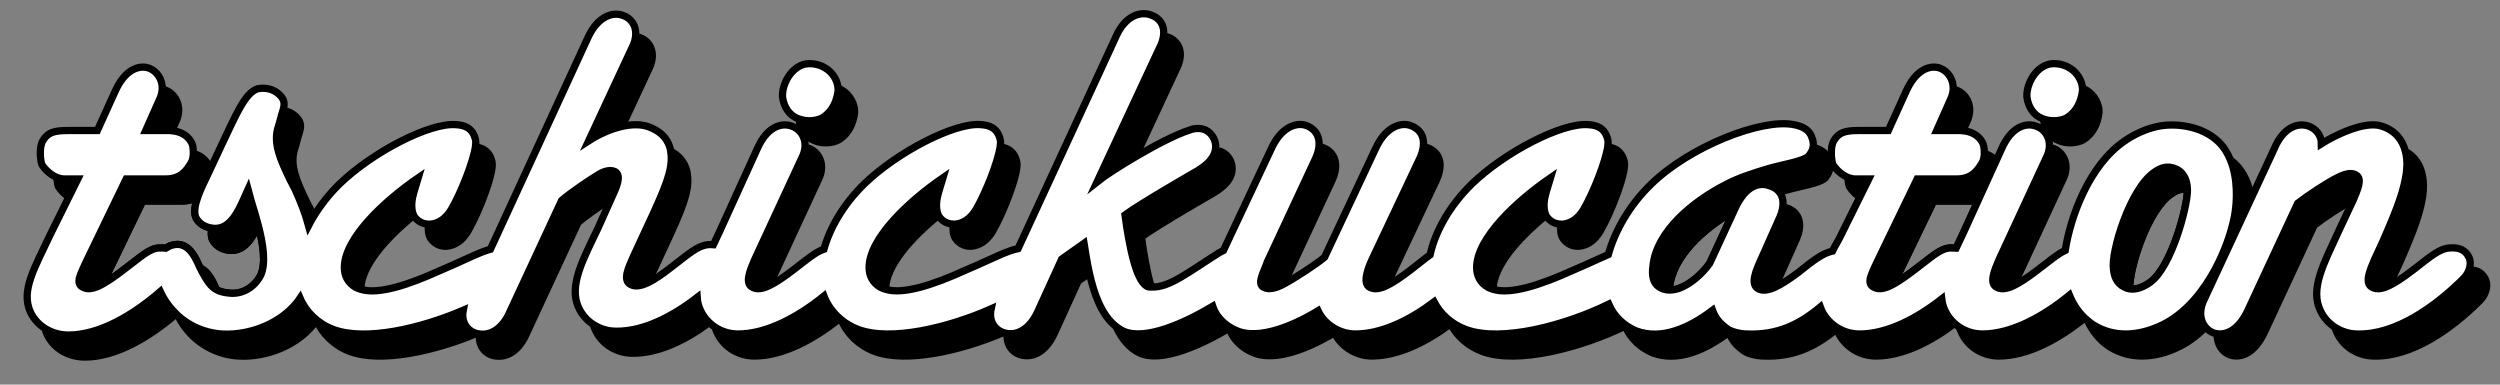 <?xml version="1.0" encoding="utf-8"?>
<!-- Generator: Adobe Illustrator 16.0.0, SVG Export Plug-In . SVG Version: 6.00 Build 0)  -->
<!DOCTYPE svg PUBLIC "-//W3C//DTD SVG 1.1//EN" "http://www.w3.org/Graphics/SVG/1.1/DTD/svg11.dtd">
<svg version="1.1" id="Layer_1" xmlns="http://www.w3.org/2000/svg" xmlns:xlink="http://www.w3.org/1999/xlink" x="0px" y="0px"
	 width="257.952px" height="39.685px" viewBox="0 0 257.952 39.685" enable-background="new 0 0 257.952 39.685"
	 xml:space="preserve">
<rect x="0" y="0" width="257.952" height="39.685" fill="#808080" stroke="none"/>
<g>
	<path fill="none" stroke="#000000" stroke-width="0.75" stroke-miterlimit="10" d="M199.518,20.735l-4.151,8.591
		c0.589-0.322,1.278-0.801,2.114-1.438c1.871-1.392,2.736-2.304,3.84-2.304c0.169,0,0.344,0,0.52,0.014
		c0.264-0.56,0.543-1.14,0.822-1.742l1.437-3.156c-0.155,0.022-0.321,0.035-0.501,0.035H199.518z"/>
	<path fill="none" stroke="#000000" stroke-width="0.75" stroke-miterlimit="10" d="M172.253,29.725
		c-0.01,0.074-0.006,0.133-0.013,0.204c0.295,0.002,0.613-0.046,1-0.168c1.152-0.432,2.352-1.438,3.168-2.59l2.49-5.386
		C175.694,23.614,172.559,26.488,172.253,29.725z"/>
	<path fill="none" stroke="#000000" stroke-width="0.75" stroke-miterlimit="10" d="M223.996,20.027
		c-2.439,1.657-4.343,7.756-4.243,9.782c0.742,0.11,1.509-0.244,2.157-0.721c2.16-1.632,3.793-7.729,3.793-9.457
		c0-0.031-0.005-0.056-0.006-0.086C225.115,19.447,224.556,19.617,223.996,20.027z"/>
	<path fill="none" stroke="#000000" stroke-width="0.75" stroke-miterlimit="10" d="M14.721,20.735l-4.151,8.591
		c0.589-0.322,1.278-0.801,2.114-1.438c1.871-1.392,2.736-2.304,3.84-2.304c0.188,0,0.383,0.002,0.578,0.021
		c0.422-0.278,0.95-0.454,1.532-0.356c1.142,0.285,1.623,1.568,2.008,2.391c0.914,0.419,1.35,1.513,1.695,2.255
		c0.335,0.185,0.74,0.295,1.29,0.347c1.151,0.145,2.496-0.385,3.264-1.824c0.571-1.242,0.268-3.213-0.242-5.172
		c-0.664,1.403-1.429,2.591-2.762,2.591c-0.672,0-1.535-0.288-1.967-1.104c-0.148-0.325-0.145-0.743-0.062-1.199
		c-0.605-0.08-1.273-0.378-1.639-1.068c-0.253-0.556-0.09-1.365,0.217-2.21c-0.397,0.289-0.913,0.481-1.635,0.481H14.721z"/>
	<path stroke="#000000" stroke-width="0.75" stroke-miterlimit="10" d="M86.458,9.503c-0.144,0.912-0.528,1.969-1.585,2.641
		c-0.551,0.321-1.581,0.454-2.426,0.129c0.001,0.009-0.001,0.019,0,0.026c0.143,1.056,0.719,1.872,1.584,2.208
		c0.863,0.385,1.968,0.24,2.543-0.096c1.057-0.672,1.441-1.729,1.585-2.641c0.144-1.008-0.528-2.016-1.248-2.447
		c-0.137-0.094-0.289-0.156-0.439-0.221C86.479,9.235,86.478,9.369,86.458,9.503z"/>
	<path stroke="#000000" stroke-width="0.75" stroke-miterlimit="10" d="M214.855,9.503c-0.144,0.912-0.527,1.969-1.584,2.641
		c-0.552,0.321-1.582,0.455-2.428,0.129c0.001,0.009-0.001,0.019,0,0.026c0.145,1.056,0.721,1.872,1.585,2.208
		c0.864,0.385,1.968,0.24,2.544-0.096c1.057-0.672,1.44-1.729,1.584-2.641c0.145-1.008-0.527-2.016-1.248-2.447
		c-0.137-0.094-0.289-0.156-0.438-0.221C214.878,9.235,214.875,9.369,214.855,9.503z"/>
	<path stroke="#000000" stroke-width="0.75" stroke-miterlimit="10" d="M72.297,32.065c-0.218-0.443-0.33-0.903-0.362-1.379
		c-2.555,1.981-5.554,3.526-8.372,3.491c-0.836,0-1.655-0.247-2.352-0.7c0.056,0.192,0.122,0.383,0.213,0.567
		c0.72,1.536,2.256,2.4,3.84,2.4c2.656,0.033,5.468-1.343,7.922-3.159C72.828,32.944,72.52,32.542,72.297,32.065z"/>
	<path stroke="#000000" stroke-width="0.75" stroke-miterlimit="10" d="M44.41,23.136c-0.068,0.006-0.137-0.007-0.205-0.009
		c-0.055,0.602,0.022,1.154,0.227,1.461c0.432,0.624,1.057,0.864,1.68,0.815c0.865-0.096,1.584-0.575,2.16-1.535
		c1.201-2.064,2.736-6.145,2.496-7.152c-0.253-1.141-0.989-1.464-1.719-1.558c-0.231,1.564-1.471,4.71-2.479,6.442
		C45.994,22.561,45.275,23.04,44.41,23.136z"/>
	<path stroke="#000000" stroke-width="0.75" stroke-miterlimit="10" d="M29.915,18.528l0.528,1.008
		c0.555,1.229,1.053,2.482,1.391,3.731c0.162-0.315,0.346-0.63,0.537-0.944c-0.075-0.174-0.148-0.348-0.227-0.52l-0.528-1.008
		c-0.96-2.017-1.776-3.744-1.2-5.473c0.191-0.576,0.288-1.104,0.48-1.68c0.24-0.721,0.144-1.248-0.625-1.824
		c-0.313-0.235-0.698-0.363-1.084-0.415c-0.187,0.564-0.284,1.085-0.473,1.651C28.139,14.784,28.955,16.512,29.915,18.528z"/>
	<path stroke="#000000" stroke-width="0.75" stroke-miterlimit="10" d="M20.642,27.64c0.068,0.147,0.135,0.284,0.2,0.393
		c0.524,0.956,0.894,1.532,1.495,1.862C21.991,29.152,21.556,28.059,20.642,27.64z"/>
	<path stroke="#000000" stroke-width="0.75" stroke-miterlimit="10" d="M15.035,13.468h2.448c0.083,0,0.166,0.02,0.249,0.025
		l0.396-0.893c0.768-1.536,0-2.935-1.104-3.318c-0.095-0.028-0.193-0.04-0.291-0.055c-0.02,0.351-0.115,0.724-0.306,1.105
		L15.035,13.468z"/>
	<path stroke="#000000" stroke-width="0.75" stroke-miterlimit="10" d="M17.1,18.468h-4.08L8.795,27.21
		c-0.432,1.009-1.104,2.07-0.192,2.455c0.506,0.253,1.134,0.117,1.967-0.339l4.151-8.591h4.08c0.722,0,1.237-0.192,1.635-0.481
		c0.275-0.76,0.664-1.547,0.982-2.206l0.21-0.448c-0.038-0.311-0.111-0.562-0.187-0.657c-0.339-0.608-0.895-0.947-1.494-1.102
		c-0.011,0.359-0.08,0.728-0.256,1.001C19.211,17.658,18.588,18.468,17.1,18.468z"/>
	<path stroke="#000000" stroke-width="0.75" stroke-miterlimit="10" d="M96.777,20.112c0.096-0.432,0.288-0.961,0.528-1.776
		c-3.505,2.4-7.633,6.241-7.633,9.265c0,0.816,0.337,1.584,1.2,2.064c0.149,0.085,0.327,0.137,0.502,0.19
		c0.009-2.406,2.626-5.326,5.459-7.628C96.59,21.771,96.551,20.927,96.777,20.112z"/>
	<path stroke="#000000" stroke-width="0.75" stroke-miterlimit="10" d="M77.865,26.784c-0.432,1.009-1.104,2.496-0.191,2.881
		c0.448,0.225,1.004,0.145,1.714-0.193c0.062-0.146,0.122-0.287,0.179-0.42l4.896-10.561c0.768-1.536,0-2.88-1.104-3.217
		c-0.098-0.034-0.201-0.052-0.304-0.07c-0.028,0.323-0.116,0.665-0.293,1.02L77.865,26.784z"/>
	<path stroke="#000000" stroke-width="0.75" stroke-miterlimit="10" d="M42.635,20.112c0.096-0.432,0.287-0.961,0.527-1.776
		c-3.504,2.4-7.633,6.241-7.633,9.265c0,0.816,0.336,1.584,1.201,2.064c0.149,0.085,0.326,0.136,0.501,0.19
		c0.009-2.407,2.627-5.327,5.46-7.628C42.446,21.77,42.408,20.927,42.635,20.112z"/>
	<path stroke="#000000" stroke-width="0.75" stroke-miterlimit="10" d="M98.554,23.136c-0.069,0.006-0.137-0.007-0.206-0.009
		c-0.054,0.602,0.022,1.153,0.227,1.461c0.433,0.624,1.057,0.864,1.681,0.815c0.864-0.096,1.584-0.575,2.16-1.535
		c1.2-2.064,2.736-6.145,2.496-7.152c-0.253-1.141-0.989-1.464-1.719-1.558c-0.231,1.564-1.472,4.71-2.479,6.442
		C100.138,22.561,99.418,23.04,98.554,23.136z"/>
	<path stroke="#000000" stroke-width="0.75" stroke-miterlimit="10" d="M60.73,14.544c1.043-0.678,2.269-1.231,3.456-1.498
		l2.854-6.123c0.672-1.537,0-2.736-1.104-3.072c-0.115-0.04-0.236-0.063-0.358-0.082c-0.033,0.28-0.102,0.574-0.238,0.887
		L60.73,14.544z"/>
	<path stroke="#000000" stroke-width="0.75" stroke-miterlimit="10" d="M67.451,21.937l-2.112,4.561
		c-0.48,1.104-1.152,2.447-0.24,2.88c0.455,0.228,1.034,0.142,1.765-0.209c0.06-0.136,0.119-0.271,0.177-0.403l2.112-4.561
		c1.632-3.553,2.016-4.945,1.729-6.48c-0.27-1.153-0.97-1.748-1.681-2.113C69.434,17.087,69.028,18.503,67.451,21.937z"/>
	<path stroke="#000000" stroke-width="0.75" stroke-miterlimit="10" d="M21.92,24.731c0.432,0.816,1.295,1.104,1.967,1.104
		c1.333,0,2.098-1.188,2.762-2.591c-0.22-0.842-0.473-1.682-0.718-2.461l-0.336-1.248c-0.864,1.92-1.632,4.032-3.409,4.032
		c-0.104,0-0.217-0.021-0.328-0.036C21.775,23.988,21.771,24.406,21.92,24.731z"/>
	<path stroke="#000000" stroke-width="0.75" stroke-miterlimit="10" d="M204.535,34.466c-0.838,0-1.658-0.248-2.356-0.703
		c0.057,0.192,0.126,0.384,0.218,0.57c0.719,1.536,2.256,2.4,3.84,2.4c2.976,0,6.183-1.749,8.867-3.914
		c-0.71-0.679-1.229-1.498-1.579-2.362C210.816,32.667,207.555,34.466,204.535,34.466z"/>
	<path stroke="#000000" stroke-width="0.75" stroke-miterlimit="10" d="M200.695,32.065c-0.193-0.394-0.301-0.801-0.348-1.22
		c-2.586,2.029-5.643,3.62-8.484,3.62c-1.584,0-3.12-0.864-3.889-2.4c-0.062-0.128-0.113-0.257-0.16-0.388
		c-2.158,1.802-4.428,2.918-7.566,2.788c-0.672,0-1.631-0.24-2.016-0.528c-0.721-0.528-1.2-1.008-1.536-1.92
		c-2.4,1.824-5.28,3.12-7.921,2.111c-1.246-0.55-2.237-1.466-2.787-2.744c-4.428,2.164-11.092,3.988-14.78,2.601
		c-1.425-0.534-2.583-1.571-3.243-2.836c-2.502,1.881-5.4,3.316-8.131,3.316c-1.585,0-3.169-0.961-3.841-2.4
		c-1.249,0.768-5.329,3.072-8.112,2.16c-1.104-0.384-2.209-1.2-2.689-2.448c-0.024-0.059-0.033-0.119-0.055-0.178
		c-2.978,1.771-6.988,3.563-9.207,2.578c-0.285-0.129-0.542-0.3-0.786-0.491c0.577,1.228,1.369,2.254,2.487,2.759
		c2.219,0.985,6.229-0.808,9.207-2.578c0.021,0.059,0.03,0.119,0.055,0.178c0.48,1.248,1.585,2.064,2.689,2.448
		c2.783,0.912,6.863-1.393,8.112-2.16c0.672,1.439,2.256,2.4,3.841,2.4c2.73,0,5.629-1.436,8.131-3.316
		c0.66,1.265,1.818,2.302,3.243,2.836c3.688,1.388,10.353-0.437,14.78-2.601c0.55,1.278,1.541,2.194,2.787,2.744
		c2.641,1.009,5.521-0.287,7.921-2.111c0.336,0.912,0.815,1.392,1.536,1.92c0.385,0.288,1.344,0.528,2.016,0.528
		c3.139,0.13,5.408-0.986,7.566-2.788c0.047,0.131,0.098,0.26,0.16,0.388c0.769,1.536,2.305,2.4,3.889,2.4
		c2.712,0,5.614-1.454,8.122-3.35C201.283,33.024,200.939,32.587,200.695,32.065z"/>
	<path stroke="#000000" stroke-width="0.75" stroke-miterlimit="10" d="M227.334,31.105l4.962-10.671
		c-0.226-1.309-0.716-2.591-1.675-3.527c-0.15-0.146-0.318-0.267-0.482-0.393c0.788,1.939,0.695,4.287,0.413,5.806
		c-0.673,3.552-3.312,9.457-7.825,11.377c-2.064,0.912-4.561,1.2-6.768-0.192c-0.208-0.136-0.39-0.294-0.574-0.449
		c0.487,1.052,1.215,2.026,2.275,2.717c2.207,1.393,4.703,1.104,6.768,0.192c1.177-0.501,2.223-1.275,3.143-2.206
		C227.055,33.146,226.87,32.198,227.334,31.105z"/>
	<path stroke="#000000" stroke-width="0.75" stroke-miterlimit="10" d="M109.545,26.737l-2.496,5.472
		c-0.816,1.729-2.016,2.353-3.072,2.208c-0.016-0.002-0.03-0.008-0.046-0.01c-0.149,1.277,0.675,2.159,1.747,2.277
		c1.057,0.145,2.256-0.479,3.072-2.208l2.496-5.472l1.155-0.818c-0.252-1.136-0.415-2.228-0.552-3.082L109.545,26.737z"/>
	<path stroke="#000000" stroke-width="0.75" stroke-miterlimit="10" d="M6.635,18.468c-0.254,0-0.512-0.062-0.763-0.163
		c0.022,0.44,0.095,0.825,0.159,0.956c0.274,0.424,0.652,0.802,1.073,1.07l0.923-1.863H6.635z"/>
	<path stroke="#000000" stroke-width="0.75" stroke-miterlimit="10" d="M223.996,20.027c0.56-0.41,1.119-0.58,1.701-0.481
		c-0.029-1.373-0.726-1.934-1.194-2.122c-0.769-0.336-1.487-0.192-2.208,0.336c-2.545,1.729-4.513,8.305-4.225,10.033
		c0.096,0.96,0.48,1.632,1.44,1.968c0.08,0.023,0.161,0.036,0.242,0.049C219.653,27.783,221.557,21.685,223.996,20.027z"/>
	<path stroke="#000000" stroke-width="0.75" stroke-miterlimit="10" d="M47.797,32.012c-4.344,1.867-10.093,3.229-13.419,1.977
		c-1.571-0.589-2.811-1.79-3.423-3.232c-0.104,0.151-0.203,0.31-0.32,0.459c-2.111,2.592-5.616,3.469-8.017,3.229
		c-1.48-0.147-3.011-0.75-4.26-1.875c1.309,2.618,3.69,3.917,5.961,4.143c2.4,0.24,5.905-0.637,8.017-3.229
		c0.117-0.149,0.217-0.308,0.32-0.459c0.612,1.442,1.852,2.644,3.423,3.232c3.248,1.223,8.803-0.049,13.106-1.848
		C48.253,34.178,47.547,33.261,47.797,32.012z"/>
	<path stroke="#000000" stroke-width="0.75" stroke-miterlimit="10" d="M7.066,34.572c-0.865,0-1.711-0.234-2.43-0.689
		c0.06,0.223,0.135,0.444,0.242,0.663c0.769,1.536,2.305,2.294,3.889,2.294c3.193,0,6.654-2.062,9.418-4.446
		c-0.647-0.623-1.219-1.381-1.648-2.312C13.766,32.484,10.279,34.572,7.066,34.572z"/>
	<path stroke="#000000" stroke-width="0.75" stroke-miterlimit="10" d="M85.012,30.549c-2.685,2.168-5.896,3.917-8.875,3.917
		c-0.835,0-1.652-0.246-2.348-0.697c0.056,0.19,0.118,0.38,0.209,0.564c0.72,1.536,2.256,2.4,3.84,2.4
		c2.956,0,6.142-1.725,8.813-3.87C85.917,32.226,85.344,31.43,85.012,30.549z"/>
	<path stroke="#000000" stroke-width="0.75" stroke-miterlimit="10" d="M63.467,17.712c-0.576-0.288-1.344,0.048-1.776,0.336
		c-0.673,0.385-2.88,1.872-3.745,2.641l-5.376,11.568c-0.769,1.729-2.017,2.354-3.072,2.209c-0.006,0-0.012-0.003-0.018-0.003
		c-0.164,1.286,0.688,2.19,1.719,2.271c1.056,0.145,2.304-0.48,3.072-2.209l5.376-11.568c0.753-0.669,2.521-1.881,3.41-2.438
		l0.074-0.166C63.562,19.392,64.187,18.144,63.467,17.712z"/>
	<path stroke="#000000" stroke-width="0.75" stroke-miterlimit="10" d="M102.264,31.867c-4.379,1.938-10.332,3.401-13.742,2.118
		c-0.64-0.24-1.224-0.584-1.734-1.002c0.606,1.457,1.853,2.676,3.436,3.27c3.301,1.242,8.979-0.09,13.312-1.935
		C102.616,34.014,101.991,33.104,102.264,31.867z"/>
	<path stroke="#000000" stroke-width="0.75" stroke-miterlimit="10" d="M113.193,18.769c0.678-0.543,2.23-1.564,3.963-2.583
		l4.363-9.359c0.672-1.584,0-2.688-1.104-3.024c-0.118-0.041-0.241-0.065-0.367-0.085c-0.036,0.264-0.102,0.541-0.229,0.842
		L113.193,18.769z"/>
	<path stroke="#000000" stroke-width="0.75" stroke-miterlimit="10" d="M206.264,26.784c-0.433,1.009-1.104,2.496-0.193,2.881
		c0.449,0.225,1.006,0.145,1.716-0.193c0.061-0.146,0.122-0.287,0.179-0.42l4.896-10.561c0.768-1.536,0-2.88-1.105-3.217
		c-0.098-0.034-0.2-0.052-0.303-0.07c-0.028,0.323-0.116,0.665-0.293,1.02L206.264,26.784z"/>
	<path stroke="#000000" stroke-width="0.75" stroke-miterlimit="10" d="M161.24,23.136c-0.068,0.006-0.137-0.007-0.205-0.009
		c-0.055,0.602,0.022,1.154,0.227,1.461c0.432,0.624,1.057,0.864,1.68,0.815c0.865-0.096,1.584-0.575,2.16-1.535
		c1.201-2.064,2.736-6.145,2.496-7.152c-0.253-1.141-0.989-1.464-1.719-1.558c-0.231,1.564-1.471,4.71-2.479,6.442
		C162.824,22.561,162.105,23.04,161.24,23.136z"/>
	<path stroke="#000000" stroke-width="0.75" stroke-miterlimit="10" d="M141.562,26.784c-0.288,0.625-1.104,2.496-0.192,2.881
		c0.448,0.224,1.002,0.146,1.71-0.19c0.068-0.165,0.135-0.316,0.184-0.423l4.944-10.465c0.912-2.016,0.048-3.072-1.104-3.408
		c-0.08-0.021-0.167-0.027-0.252-0.039c-0.045,0.352-0.146,0.739-0.346,1.18L141.562,26.784z"/>
	<path stroke="#000000" stroke-width="0.75" stroke-miterlimit="10" d="M159.465,20.112c0.096-0.432,0.287-0.961,0.527-1.776
		c-3.504,2.4-7.633,6.241-7.633,9.265c0,0.816,0.336,1.584,1.201,2.064c0.149,0.085,0.326,0.136,0.501,0.19
		c0.009-2.407,2.627-5.327,5.46-7.628C159.276,21.77,159.238,20.927,159.465,20.112z"/>
	<path stroke="#000000" stroke-width="0.75" stroke-miterlimit="10" d="M181.641,26.907c-0.432,0.96-1.104,2.476-0.191,2.907
		c0.436,0.218,0.994,0.143,1.688-0.17c0.069-0.165,0.14-0.324,0.205-0.47l2.016-4.525c0.769-1.776,0.097-2.887-1.104-3.223
		c-0.1-0.035-0.204-0.055-0.307-0.075c-0.043,0.315-0.128,0.654-0.291,1.03L181.641,26.907z"/>
	<path stroke="#000000" stroke-width="0.75" stroke-miterlimit="10" d="M130.76,27.024c-0.336,1.008-1.151,2.305-0.336,2.641
		c0.529,0.288,1.345,0,1.824-0.24c0.06-0.029,0.137-0.073,0.204-0.109c0.003-0.008,0.006-0.016,0.009-0.023l4.993-10.705
		c0.864-1.92,0.048-3.072-1.104-3.408c-0.084-0.022-0.174-0.029-0.263-0.04c-0.039,0.355-0.138,0.745-0.334,1.181L130.76,27.024z"/>
	<path stroke="#000000" stroke-width="0.75" stroke-miterlimit="10" d="M191.432,18.468c-0.254,0-0.512-0.062-0.763-0.163
		c0.022,0.44,0.095,0.825,0.159,0.956c0.274,0.424,0.652,0.802,1.073,1.07l0.923-1.863H191.432z"/>
	<path stroke="#000000" stroke-width="0.75" stroke-miterlimit="10" d="M199.832,13.468h2.448c0.083,0,0.166,0.02,0.249,0.025
		l0.396-0.893c0.768-1.536,0-2.935-1.104-3.318c-0.095-0.028-0.193-0.04-0.291-0.055c-0.02,0.351-0.115,0.724-0.306,1.105
		L199.832,13.468z"/>
	<path stroke="#000000" stroke-width="0.75" stroke-miterlimit="10" d="M201.896,18.468h-4.08l-4.225,8.742
		c-0.432,1.009-1.104,2.07-0.192,2.455c0.506,0.253,1.134,0.117,1.967-0.339l4.151-8.591h4.08c0.18,0,0.346-0.013,0.501-0.035
		l1.868-4.104c-0.331-0.386-0.756-0.635-1.223-0.755c-0.011,0.359-0.08,0.728-0.256,1.001
		C204.008,17.658,203.385,18.468,201.896,18.468z"/>
	<path stroke="#000000" stroke-width="0.75" stroke-miterlimit="10" d="M182.361,17.424c-1.584,0.479-2.929,0.912-4.225,1.584
		c-3.504,1.776-7.249,4.896-7.585,8.449c-0.144,1.056,0.048,1.728,0.576,2.112c0.359,0.249,0.711,0.356,1.112,0.359
		c0.007-0.071,0.003-0.13,0.013-0.204c0.306-3.236,3.441-6.11,6.646-7.939l0.15-0.325c1.056-2.256,2.4-2.686,3.504-2.301
		c0.438,0.122,0.802,0.351,1.055,0.674c0.152-0.048,0.298-0.094,0.455-0.142c1.632-0.479,3.744-0.769,4.271-1.345
		c0.289-0.383,0.721-0.959,0.289-1.967c-0.253-0.715-0.909-1.016-1.551-1.179c-0.073,0.381-0.276,0.662-0.439,0.878
		C186.105,16.655,183.993,16.944,182.361,17.424z"/>
	<path stroke="#000000" stroke-width="0.75" stroke-miterlimit="10" d="M123.562,17.616c0,0-5.857,3.359-7.489,4.561
		c0.433,3.216,1.2,7.248,2.497,7.44c0.075,0.01,0.151-0.003,0.226,0.001c-0.457-1.479-0.788-3.442-1.021-5.174
		c1.632-1.201,7.489-4.561,7.489-4.561c0.672-0.432,1.871-1.2,1.871-2.496c0-0.721-0.432-1.393-1.008-1.681
		c-0.192-0.097-0.445-0.168-0.74-0.18C125.171,16.579,124.16,17.232,123.562,17.616z"/>
	<path stroke="#000000" stroke-width="0.75" stroke-miterlimit="10" d="M256.396,28.716c-0.404-0.729-1.048-0.875-1.643-0.874
		c-0.112,0.312-0.303,0.628-0.586,0.911c-2.977,2.977-7.057,5.809-10.896,5.713c-0.839,0-1.66-0.249-2.358-0.704
		c0.059,0.192,0.127,0.384,0.219,0.571c0.72,1.536,2.257,2.4,3.841,2.4c3.84,0.096,7.92-2.736,10.896-5.713
		C256.637,30.253,256.732,29.244,256.396,28.716z"/>
	<path stroke="#000000" stroke-width="0.75" stroke-miterlimit="10" d="M243.079,18.048c-0.528-0.336-1.345,0-1.824,0.24
		c-1.104,0.527-3.265,1.969-4.177,2.688l-5.137,11.042c-0.907,1.944-2.125,2.56-3.164,2.419c-0.067,1.079,0.519,1.907,1.361,2.2
		c1.104,0.336,2.496-0.191,3.504-2.352l5.137-11.042c0.877-0.691,2.9-2.043,4.037-2.615
		C243.203,19.674,243.832,18.425,243.079,18.048z"/>
	<path stroke="#000000" stroke-width="0.75" stroke-miterlimit="10" d="M245.863,24.913l-0.864,1.871
		c-0.433,1.009-1.104,2.496-0.192,2.881c0.449,0.225,1.005,0.145,1.715-0.192c0.061-0.146,0.122-0.288,0.179-0.421l0.864-1.871
		c1.296-2.977,2.88-6.529,2.4-8.978c-0.195-1.095-0.75-2.024-1.777-2.594c0.027,0.107,0.057,0.215,0.076,0.326
		C248.743,18.384,247.159,21.937,245.863,24.913z"/>
	<path fill="#FFFFFF" stroke="#000000" stroke-width="0.75" stroke-miterlimit="10" d="M82.33,12.239
		c0.037,0.017,0.079,0.019,0.117,0.033c0.845,0.325,1.875,0.192,2.426-0.129c1.057-0.672,1.441-1.729,1.585-2.641
		c0.02-0.134,0.021-0.268,0.014-0.4C86.42,8.237,85.834,7.43,85.21,7.056c-0.769-0.529-1.824-0.576-2.353-0.385
		c-1.439,0.48-2.208,2.256-2.111,3.36C80.889,11.087,81.465,11.903,82.33,12.239z"/>
	<path fill="#FFFFFF" stroke="#000000" stroke-width="0.75" stroke-miterlimit="10" d="M210.728,12.239
		c0.037,0.017,0.079,0.019,0.116,0.033c0.846,0.326,1.876,0.192,2.428-0.129c1.057-0.672,1.44-1.729,1.584-2.641
		c0.02-0.134,0.022-0.268,0.015-0.4c-0.052-0.865-0.638-1.673-1.263-2.047c-0.768-0.529-1.824-0.576-2.352-0.385
		c-1.44,0.48-2.209,2.256-2.113,3.36C209.287,11.087,209.863,11.903,210.728,12.239z"/>
	<path fill="#FFFFFF" stroke="#000000" stroke-width="0.75" stroke-miterlimit="10" d="M222.727,33.697
		c4.513-1.92,7.152-7.825,7.825-11.377c0.282-1.519,0.375-3.866-0.413-5.806c-0.283-0.696-0.674-1.343-1.219-1.875
		c-1.777-1.729-4.656-1.969-6.337-1.584c-1.152,0.24-2.4,0.816-3.36,1.488c-3.66,2.495-5.588,7.798-6.132,11.295
		c-0.765,0.352-1.579,1.049-2.892,2.05c-0.969,0.738-1.757,1.271-2.413,1.583c-0.71,0.338-1.267,0.418-1.716,0.193
		c-0.911-0.385-0.239-1.872,0.193-2.881l4.896-10.561c0.177-0.354,0.265-0.696,0.293-1.02c0.095-1.08-0.548-1.938-1.398-2.197
		c-1.104-0.383-2.543,0.145-3.504,2.305l-0.584,1.284l-1.868,4.104l-1.437,3.156c-0.279,0.603-0.559,1.183-0.822,1.742
		c-0.176-0.014-0.351-0.014-0.52-0.014c-1.104,0-1.969,0.912-3.84,2.304c-0.836,0.637-1.525,1.115-2.114,1.438
		c-0.833,0.456-1.461,0.592-1.967,0.339c-0.911-0.385-0.239-1.446,0.192-2.455l4.225-8.742h4.08c1.488,0,2.111-0.81,2.592-1.626
		c0.176-0.273,0.245-0.642,0.256-1.001c0.017-0.522-0.094-1.023-0.207-1.166c-0.435-0.78-1.223-1.12-2.008-1.182
		c-0.083-0.006-0.166-0.025-0.249-0.025h-2.448l1.393-3.135c0.19-0.382,0.286-0.755,0.306-1.105c0.059-1.062-0.58-1.925-1.41-2.213
		c-1.104-0.336-2.496,0.273-3.456,2.434l-1.824,4.02h-3.072c-1.44,0-2.064,0.226-2.545,1.042c-0.432,0.672-0.239,2.194-0.096,2.483
		c0.373,0.576,0.938,1.068,1.542,1.312c0.251,0.101,0.509,0.163,0.763,0.163h1.393l-0.923,1.863l-1.958,3.951
		c-0.295,0.637-0.59,1.034-0.866,1.623c-0.981,0.233-1.884,0.875-3.5,2.187c-0.951,0.713-1.761,1.247-2.44,1.553
		c-0.693,0.312-1.252,0.388-1.688,0.17c-0.912-0.432-0.24-1.947,0.191-2.907l2.016-4.525c0.163-0.376,0.248-0.715,0.291-1.03
		c0.084-0.632-0.046-1.144-0.34-1.519c-0.253-0.323-0.617-0.552-1.055-0.674c-1.104-0.385-2.448,0.045-3.504,2.301l-0.15,0.325
		l-2.49,5.386c-0.816,1.152-2.016,2.158-3.168,2.59c-0.387,0.122-0.705,0.17-1,0.168c-0.401-0.003-0.753-0.11-1.112-0.359
		c-0.528-0.385-0.72-1.057-0.576-2.112c0.336-3.553,4.081-6.673,7.585-8.449c1.296-0.672,2.641-1.104,4.225-1.584
		c1.632-0.479,3.744-0.769,4.271-1.345c0.163-0.216,0.366-0.497,0.439-0.878c0.057-0.295,0.038-0.649-0.15-1.089
		c-0.289-0.816-1.105-1.105-1.824-1.249c-3.312-0.672-10.802,2.257-14.785,6.192c-2.213,2.152-3.693,4.799-4.367,7.209
		c-0.73,0.315-1.561,0.713-2.545,1.145l-1.104,0.479c-3.368,1.531-6.442,2.525-8.235,1.967c-0.175-0.055-0.352-0.105-0.501-0.19
		c-0.865-0.48-1.201-1.248-1.201-2.064c0-3.023,4.129-6.864,7.633-9.265c-0.24,0.815-0.432,1.345-0.527,1.776
		c-0.227,0.814-0.188,1.657,0.057,2.115c0.015,0.027,0.022,0.068,0.039,0.093c0.384,0.556,0.922,0.793,1.475,0.807
		c0.068,0.002,0.137,0.015,0.205,0.009c0.865-0.096,1.584-0.575,2.16-1.535c1.008-1.732,2.247-4.878,2.479-6.442
		c0.045-0.3,0.057-0.548,0.018-0.71c-0.287-1.297-1.199-1.537-2.016-1.585c-2.688-0.239-8.641,2.833-12.049,6.145
		c-2.326,2.296-3.749,4.914-4.278,7.288c-0.558,0.396-1.199,0.939-2.056,1.593c-0.972,0.74-1.761,1.273-2.419,1.586
		c-0.708,0.336-1.262,0.414-1.71,0.19c-0.912-0.385-0.096-2.256,0.192-2.881l4.944-10.465c0.199-0.44,0.301-0.828,0.346-1.18
		c0.162-1.256-0.55-1.966-1.449-2.229c-1.057-0.287-2.545,0.336-3.505,2.496l-5.232,11.138c-0.861,0.726-3.077,2.167-4.213,2.771
		c-0.067,0.036-0.145,0.08-0.204,0.109c-0.479,0.24-1.295,0.528-1.824,0.24c-0.815-0.336,0-1.633,0.336-2.641l4.993-10.705
		c0.196-0.436,0.295-0.825,0.334-1.181c0.133-1.214-0.547-1.968-1.438-2.228c-1.056-0.287-2.544,0.336-3.504,2.496l-4.608,9.793
		c-0.106,0.224-0.204,0.438-0.305,0.652c-0.138,0.071-0.261,0.124-0.413,0.212c-3.229,2.03-5.172,3.642-7.022,3.554
		c-0.074-0.004-0.15,0.009-0.226-0.001c-1.297-0.192-2.064-4.225-2.497-7.44c1.632-1.201,7.489-4.561,7.489-4.561
		c0.598-0.384,1.608-1.037,1.824-2.089c0.027-0.131,0.047-0.265,0.047-0.407c0-0.721-0.432-1.393-1.008-1.681
		c-0.384-0.192-1.008-0.288-1.729,0c-1.422,0.457-3.595,1.601-5.541,2.746c-1.732,1.019-3.285,2.04-3.963,2.583l6.625-14.21
		c0.128-0.301,0.193-0.578,0.229-0.842c0.158-1.128-0.439-1.91-1.334-2.183c-1.104-0.384-2.593,0.145-3.505,2.112l-10.164,22.011
		c-1.107,0.221-2.441,0.923-4.331,1.752l-1.104,0.479c-3.367,1.531-6.441,2.525-8.234,1.967c-0.175-0.054-0.353-0.105-0.502-0.19
		c-0.863-0.48-1.2-1.248-1.2-2.064c0-3.023,4.128-6.864,7.633-9.265c-0.24,0.815-0.433,1.345-0.528,1.776
		c-0.227,0.814-0.188,1.658,0.057,2.115c0.016,0.028,0.022,0.068,0.039,0.093c0.385,0.555,0.922,0.793,1.475,0.807
		c0.069,0.002,0.137,0.015,0.206,0.009c0.864-0.096,1.584-0.575,2.16-1.535c1.007-1.732,2.247-4.878,2.479-6.442
		c0.045-0.3,0.057-0.548,0.018-0.71c-0.288-1.297-1.2-1.537-2.017-1.585c-2.688-0.239-8.641,2.833-12.049,6.145
		c-2.137,2.108-3.512,4.492-4.134,6.707c-0.865,0.288-1.716,1.034-3.21,2.174c-0.969,0.738-1.757,1.271-2.413,1.583
		c-0.71,0.338-1.266,0.418-1.714,0.193c-0.912-0.385-0.24-1.872,0.191-2.881l4.896-10.561c0.177-0.354,0.265-0.696,0.293-1.02
		c0.095-1.08-0.548-1.938-1.397-2.197c-1.104-0.383-2.544,0.145-3.504,2.305l-3.889,8.545c-0.222,0.479-0.442,0.941-0.657,1.393
		c-0.2-0.017-0.399-0.014-0.588,0c-1.104,0.144-1.969,0.959-3.793,2.352c-0.932,0.728-1.708,1.253-2.363,1.567
		c-0.73,0.351-1.31,0.437-1.765,0.209c-0.912-0.433-0.24-1.776,0.24-2.88l2.112-4.561c1.577-3.434,1.982-4.85,1.749-6.326
		c-0.009-0.052-0.011-0.103-0.021-0.154c-0.337-1.44-1.345-2.017-2.209-2.353c-0.812-0.307-1.784-0.282-2.784-0.058
		c-1.188,0.267-2.413,0.82-3.456,1.498l4.608-9.889c0.137-0.312,0.205-0.606,0.238-0.887c0.13-1.098-0.463-1.918-1.343-2.186
		c-1.104-0.385-2.544,0.191-3.504,2.16L50.603,25.718c-1.048,0.278-2.312,0.937-4.032,1.691l-1.104,0.479
		c-3.368,1.531-6.442,2.525-8.235,1.967c-0.175-0.055-0.352-0.105-0.501-0.19c-0.865-0.48-1.201-1.248-1.201-2.064
		c0-3.023,4.129-6.864,7.633-9.265c-0.24,0.815-0.432,1.345-0.527,1.776c-0.227,0.814-0.188,1.657,0.057,2.115
		c0.015,0.027,0.022,0.068,0.039,0.093c0.384,0.556,0.922,0.793,1.475,0.807c0.068,0.002,0.137,0.015,0.205,0.009
		c0.865-0.096,1.584-0.575,2.16-1.535c1.008-1.732,2.247-4.878,2.479-6.442c0.045-0.3,0.057-0.548,0.018-0.71
		c-0.287-1.297-1.199-1.537-2.016-1.585c-2.688-0.239-8.641,2.833-12.049,6.145c-1.068,1.055-1.94,2.179-2.631,3.315
		c-0.191,0.314-0.375,0.629-0.537,0.944c-0.338-1.249-0.836-2.502-1.391-3.731l-0.528-1.008c-0.96-2.017-1.776-3.744-1.2-5.473
		c0.188-0.566,0.286-1.087,0.473-1.651c0.003-0.01,0.005-0.019,0.008-0.028c0.24-0.721,0.144-1.248-0.625-1.824
		c-0.576-0.433-1.392-0.528-2.016-0.385c-1.297,0.432-2.256,2.785-3.744,5.904L21.628,17.6l-0.21,0.448
		c-0.318,0.659-0.707,1.446-0.982,2.206c-0.307,0.845-0.47,1.654-0.217,2.21c0.365,0.69,1.033,0.988,1.639,1.068
		c0.111,0.015,0.225,0.036,0.328,0.036c1.777,0,2.545-2.112,3.409-4.032l0.336,1.248c0.245,0.779,0.498,1.619,0.718,2.461
		c0.51,1.959,0.813,3.93,0.242,5.172c-0.768,1.439-2.112,1.969-3.264,1.824c-0.55-0.052-0.955-0.162-1.29-0.347
		c-0.602-0.33-0.971-0.906-1.495-1.862c-0.065-0.108-0.132-0.245-0.2-0.393c-0.385-0.822-0.866-2.105-2.008-2.391
		c-0.582-0.098-1.11,0.078-1.532,0.356c-0.195-0.019-0.391-0.021-0.578-0.021c-1.104,0-1.969,0.912-3.84,2.304
		c-0.836,0.637-1.525,1.115-2.114,1.438c-0.833,0.456-1.461,0.592-1.967,0.339c-0.911-0.385-0.239-1.446,0.192-2.455l4.225-8.742
		h4.08c1.488,0,2.111-0.81,2.592-1.626c0.176-0.273,0.245-0.642,0.256-1.001c0.017-0.522-0.094-1.023-0.207-1.166
		c-0.435-0.78-1.223-1.12-2.008-1.182c-0.083-0.006-0.166-0.025-0.249-0.025h-2.448l1.393-3.135c0.19-0.382,0.286-0.755,0.306-1.105
		c0.059-1.062-0.58-1.925-1.41-2.213c-1.104-0.336-2.496,0.273-3.456,2.434l-1.824,4.02H6.971c-1.44,0-2.064,0.226-2.545,1.042
		c-0.432,0.672-0.239,2.194-0.096,2.483c0.373,0.576,0.938,1.068,1.542,1.312c0.251,0.101,0.509,0.163,0.763,0.163h1.393
		l-0.923,1.863l-1.958,3.951c-1.536,3.312-3.072,5.74-1.969,7.996c0.349,0.697,0.861,1.226,1.459,1.604
		c0.719,0.455,1.564,0.689,2.43,0.689c3.213,0,6.699-2.088,9.471-4.49c0.43,0.931,1.001,1.688,1.648,2.312
		c0.059,0.057,0.112,0.121,0.173,0.175c1.249,1.125,2.779,1.728,4.26,1.875c2.4,0.24,5.905-0.637,8.017-3.229
		c0.117-0.149,0.217-0.308,0.32-0.459c0.612,1.442,1.852,2.644,3.423,3.232c3.326,1.252,9.075-0.109,13.419-1.977
		c-0.25,1.249,0.456,2.166,1.389,2.396c0.097,0.024,0.193,0.046,0.294,0.055c0.006,0,0.012,0.003,0.018,0.003
		c1.056,0.145,2.304-0.48,3.072-2.209l5.376-11.568c0.865-0.769,3.072-2.256,3.745-2.641c0.433-0.288,1.2-0.624,1.776-0.336
		c0.72,0.432,0.096,1.68-0.336,2.641l-0.074,0.166l-1.366,3.05c-1.488,3.12-3.072,5.952-1.968,8.209
		c0.34,0.726,0.865,1.295,1.488,1.7c0.696,0.453,1.516,0.7,2.352,0.7c2.818,0.035,5.817-1.51,8.372-3.491
		c0.032,0.476,0.145,0.936,0.362,1.379c0.223,0.477,0.531,0.879,0.889,1.221c0.188,0.18,0.388,0.342,0.604,0.482
		c0.695,0.451,1.513,0.697,2.348,0.697c2.979,0,6.19-1.749,8.875-3.917c0.332,0.881,0.905,1.677,1.64,2.314
		c0.046,0.04,0.089,0.082,0.136,0.12c0.511,0.418,1.095,0.762,1.734,1.002c3.41,1.283,9.363-0.18,13.742-2.118
		c-0.272,1.236,0.353,2.146,1.271,2.451c0.127,0.042,0.26,0.071,0.396,0.089c0.016,0.002,0.03,0.008,0.046,0.01
		c1.057,0.145,2.256-0.479,3.072-2.208l2.496-5.472l2.305-1.633c0.137,0.854,0.3,1.946,0.552,3.082
		c0.465,2.096,1.243,4.329,2.742,5.5c0.244,0.191,0.501,0.362,0.786,0.491c2.219,0.985,6.229-0.808,9.207-2.578
		c0.021,0.059,0.03,0.119,0.055,0.178c0.48,1.248,1.585,2.064,2.689,2.448c2.783,0.912,6.863-1.393,8.112-2.16
		c0.672,1.439,2.256,2.4,3.841,2.4c2.73,0,5.629-1.436,8.131-3.316c0.66,1.265,1.818,2.302,3.243,2.836
		c3.688,1.388,10.353-0.437,14.78-2.601c0.55,1.278,1.541,2.194,2.787,2.744c2.641,1.009,5.521-0.287,7.921-2.111
		c0.336,0.912,0.815,1.392,1.536,1.92c0.385,0.288,1.344,0.528,2.016,0.528c3.139,0.13,5.408-0.986,7.566-2.788
		c0.047,0.131,0.098,0.26,0.16,0.388c0.769,1.536,2.305,2.4,3.889,2.4c2.842,0,5.898-1.591,8.484-3.62
		c0.047,0.419,0.154,0.826,0.348,1.22c0.244,0.521,0.588,0.959,0.991,1.318c0.155,0.139,0.319,0.266,0.492,0.379
		c0.698,0.455,1.519,0.703,2.356,0.703c3.02,0,6.281-1.799,8.989-4.009c0.351,0.864,0.869,1.684,1.579,2.362
		c0.088,0.084,0.188,0.157,0.281,0.236c0.185,0.155,0.366,0.313,0.574,0.449C218.166,34.897,220.662,34.609,222.727,33.697z
		 M218.07,27.793c-0.288-1.729,1.68-8.305,4.225-10.033c0.721-0.528,1.439-0.672,2.208-0.336c0.469,0.188,1.165,0.749,1.194,2.122
		c0.001,0.03,0.006,0.055,0.006,0.086c0,1.729-1.633,7.825-3.793,9.457c-0.648,0.477-1.415,0.831-2.157,0.721
		c-0.081-0.013-0.162-0.025-0.242-0.049C218.551,29.425,218.166,28.753,218.07,27.793z"/>
	<path fill="#FFFFFF" stroke="#000000" stroke-width="0.75" stroke-miterlimit="10" d="M254.168,28.753
		c0.283-0.283,0.474-0.599,0.586-0.911c0.192-0.535,0.153-1.06-0.059-1.394c-0.479-0.863-1.295-0.912-1.968-0.863
		c-1.104,0.096-1.968,0.912-3.792,2.304c-0.969,0.738-1.758,1.271-2.414,1.584c-0.71,0.337-1.266,0.417-1.715,0.192
		c-0.912-0.385-0.24-1.872,0.192-2.881l0.864-1.871c1.296-2.977,2.88-6.529,2.4-8.978c-0.02-0.111-0.049-0.219-0.076-0.326
		c-0.303-1.193-1.059-2.162-2.469-2.603c-1.775-0.575-4.896,1.009-6.192,1.824c0-0.912-0.624-1.584-1.344-1.824
		c-1.104-0.383-2.593,0.145-3.505,2.305l-2.382,5.123l-4.962,10.671c-0.464,1.093-0.279,2.04,0.236,2.653
		c0.232,0.276,0.524,0.491,0.867,0.61c0.11,0.033,0.225,0.052,0.34,0.067c1.039,0.141,2.257-0.475,3.164-2.419l5.137-11.042
		c0.912-0.719,3.072-2.16,4.177-2.688c0.479-0.24,1.296-0.576,1.824-0.24c0.753,0.377,0.124,1.626-0.263,2.58
		c-0.009,0.02-0.018,0.041-0.025,0.061l-1.488,3.168c-1.536,3.36-2.977,5.953-1.872,8.209c0.339,0.723,0.862,1.291,1.482,1.696
		c0.698,0.455,1.52,0.704,2.358,0.704C247.111,34.562,251.191,31.729,254.168,28.753z"/>
</g>
</svg>
